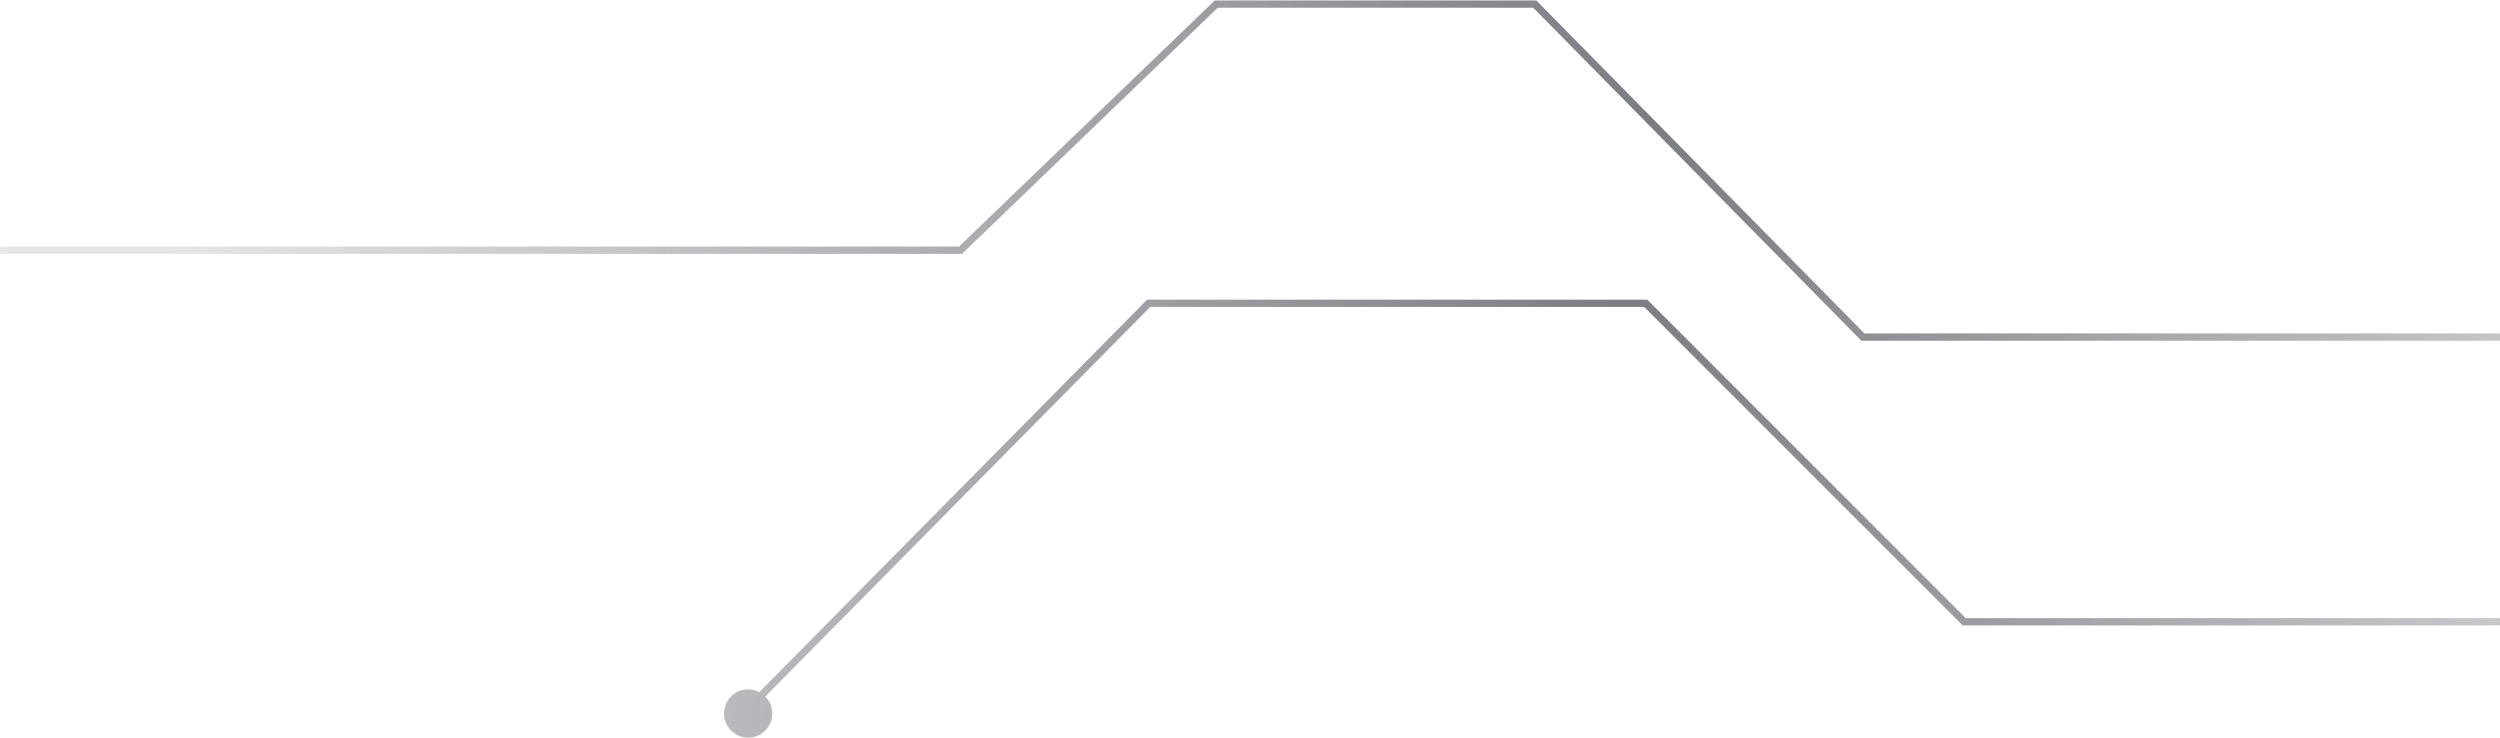 <svg width="342" height="101" viewBox="0 0 342 101" fill="none" xmlns="http://www.w3.org/2000/svg">
<path fill-rule="evenodd" clip-rule="evenodd" d="M166.181 0.06H166.382H209.953H210.162L210.309 0.209L255.053 45.611H404.701V46.611H254.844H254.635L254.488 46.462L209.744 1.06H166.584L131.741 34.589L131.595 34.728H131.394H0.022V33.728H131.192L166.036 0.2L166.181 0.06ZM156.931 40.991H157.139H225.136H225.343L225.49 41.137L268.914 84.561H408.001V85.561H268.707H268.5L268.353 85.415L224.929 41.991H157.348L104.691 95.282C105.282 95.879 105.647 96.699 105.647 97.605C105.647 99.428 104.169 100.906 102.346 100.906C100.523 100.906 99.045 99.428 99.045 97.605C99.045 95.782 100.523 94.304 102.346 94.304C102.9 94.304 103.421 94.44 103.879 94.681L156.784 41.139L156.931 40.991Z" fill="url(#paint0_linear_146_626)" fill-opacity="0.7"/>
<defs>
<linearGradient id="paint0_linear_146_626" x1="20.534" y1="50.572" x2="430.73" y2="101.899" gradientUnits="userSpaceOnUse">
<stop stop-color="#42454D" stop-opacity="0.19"/>
<stop offset="0.483" stop-color="#42454D"/>
<stop offset="1" stop-color="#42454D" stop-opacity="0"/>
</linearGradient>
</defs>
</svg>
